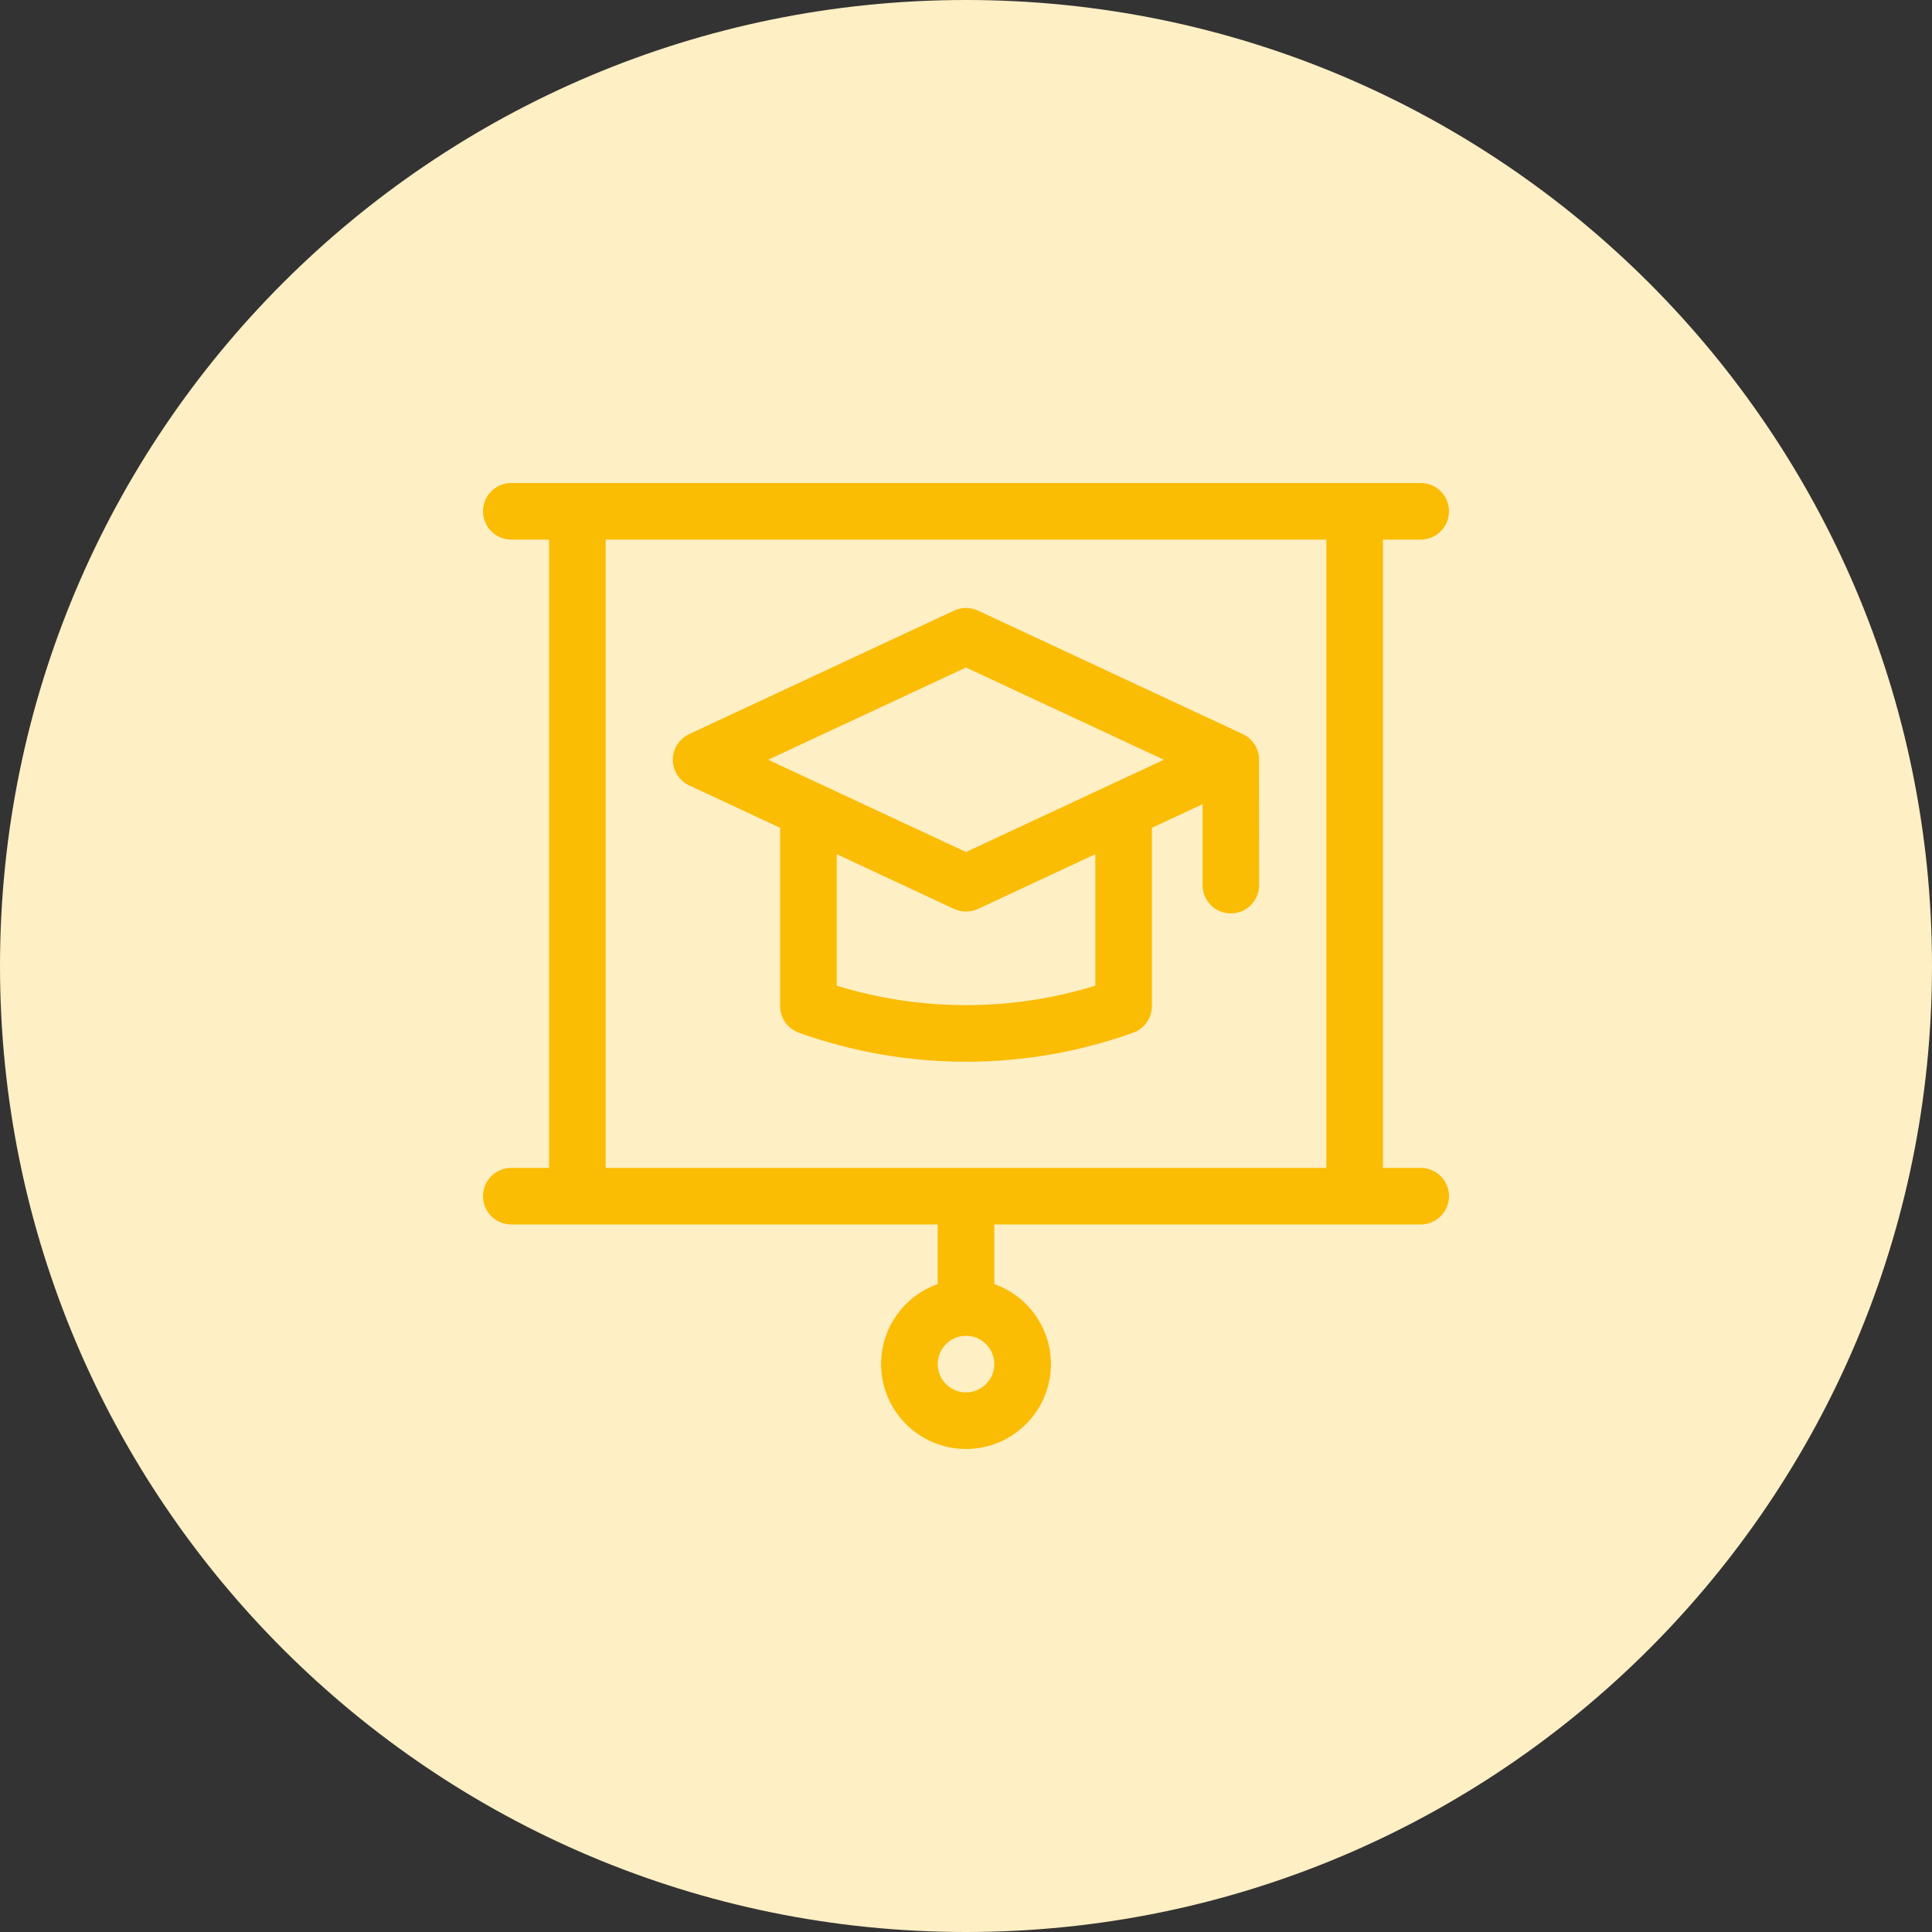 <svg width="60" height="60" viewBox="0 0 60 60" fill="none" xmlns="http://www.w3.org/2000/svg">
<rect x="0" y="0" width="60" height="60" fill="#333333" stroke="none"/>
<g clip-path="url(#clip0_15585_13112)">
<path d="M60 30C60 13.431 46.569 0 30 0C13.431 0 0 13.431 0 30C0 46.569 13.431 60 30 60C46.569 60 60 46.569 60 30Z" fill="#FEEFC4"/>
<path d="M44.121 36.27H42.949V16.758H44.121C44.606 16.758 45 16.364 45 15.879C45 15.393 44.606 15 44.121 15H15.879C15.393 15 15 15.393 15 15.879C15 16.364 15.393 16.758 15.879 16.758H17.051V36.27H15.879C15.393 36.27 15 36.663 15 37.148C15 37.634 15.393 38.027 15.879 38.027H29.121V39.878C28.098 40.24 27.363 41.218 27.363 42.363C27.363 43.817 28.546 45 30 45C31.454 45 32.637 43.817 32.637 42.363C32.637 41.218 31.902 40.24 30.879 39.878V38.027H44.121C44.606 38.027 45 37.634 45 37.148C45 36.663 44.606 36.27 44.121 36.27ZM30 43.242C29.515 43.242 29.121 42.848 29.121 42.363C29.121 41.879 29.515 41.484 30 41.484C30.485 41.484 30.879 41.879 30.879 42.363C30.879 42.848 30.485 43.242 30 43.242ZM18.809 16.758H41.191V36.27H18.809V16.758Z" fill="#FBBC04"/>
<path d="M39.1 23.515C39.074 23.209 38.875 22.927 38.596 22.798L30.372 18.963C30.136 18.853 29.864 18.853 29.629 18.963L21.404 22.798C21.094 22.943 20.896 23.253 20.896 23.595C20.896 23.936 21.094 24.247 21.404 24.391L24.227 25.708V31.244C24.227 31.615 24.459 31.946 24.808 32.071C26.482 32.672 28.241 32.973 30 32.973C31.759 32.973 33.518 32.672 35.192 32.071C35.541 31.946 35.773 31.615 35.773 31.244V25.708L37.346 24.974V27.488C37.346 27.974 37.739 28.367 38.225 28.367C38.71 28.367 39.104 27.974 39.104 27.488C39.104 27.488 39.102 23.542 39.1 23.515ZM34.016 30.611C31.404 31.417 28.595 31.417 25.985 30.611V26.527L29.629 28.227C29.746 28.282 29.873 28.309 30 28.309C30.127 28.309 30.254 28.282 30.372 28.227L34.016 26.527V30.611ZM30 26.46L23.855 23.595L30 20.729L36.145 23.595L30 26.46Z" fill="#FBBC04"/>
</g>
<defs>
<clipPath id="clip0_15585_13112">
<rect width="60" height="60" fill="white"/>
</clipPath>
</defs>
</svg>
